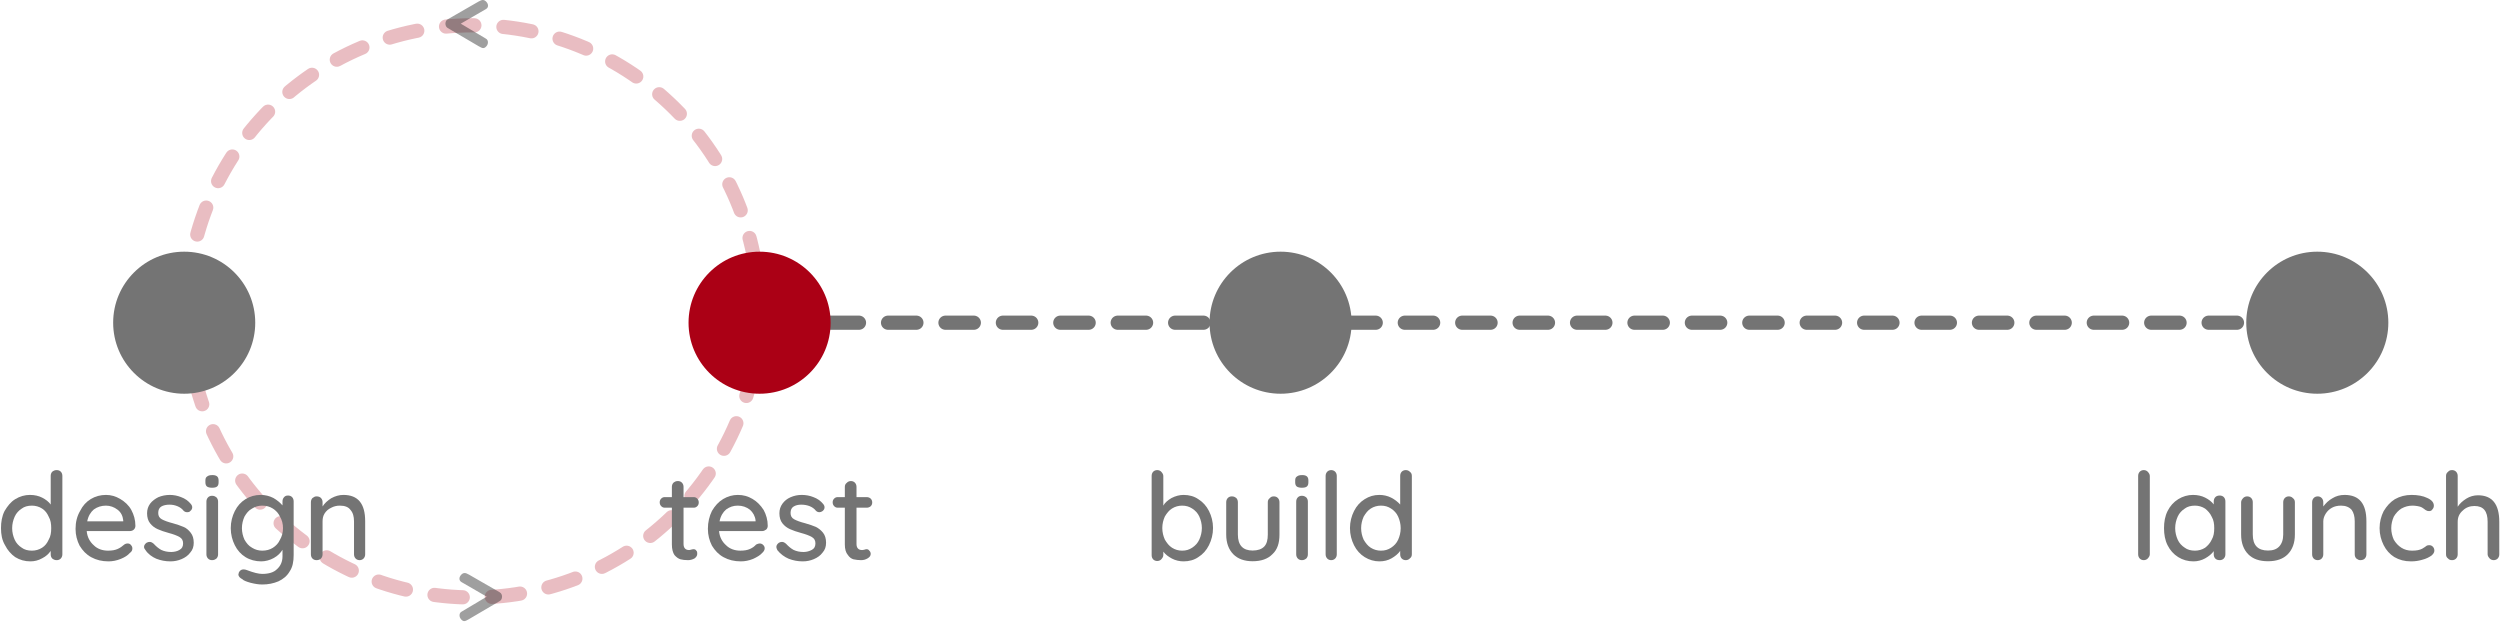 <?xml version="1.0" encoding="UTF-8" standalone="no"?>
<!DOCTYPE svg PUBLIC "-//W3C//DTD SVG 1.1//EN" "http://www.w3.org/Graphics/SVG/1.1/DTD/svg11.dtd">
<svg width="100%" height="100%" viewBox="0 0 493 123" version="1.1" xmlns="http://www.w3.org/2000/svg" xmlns:xlink="http://www.w3.org/1999/xlink" xml:space="preserve" xmlns:serif="http://www.serif.com/" style="fill-rule:evenodd;clip-rule:evenodd;stroke-linecap:round;stroke-linejoin:round;stroke-miterlimit:1.5;">
    <g transform="matrix(1.195,0,0,1,-772.031,-228.096)">
        <g transform="matrix(0.816,0,0,0.975,118.085,200.842)">
            <circle cx="742.661" cy="90.934" r="57.864" style="fill:none;stroke:rgb(171,0,21);stroke-opacity:0.26;stroke-width:2.87px;stroke-dasharray:5.74,0.14,0,5.74;"/>
        </g>
        <g transform="matrix(0.837,0,0,1,101.747,190)">
            <g transform="matrix(1,0,0,1,-14525.1,-328.509)">
                <path d="M15186.6,459.307C15186.9,459.307 15187.2,459.415 15187.4,459.631C15187.6,459.847 15187.7,460.123 15187.7,460.459L15187.7,475.915C15187.7,476.235 15187.6,476.507 15187.4,476.731C15187.2,476.955 15186.9,477.067 15186.6,477.067C15186.2,477.067 15186,476.959 15185.7,476.743C15185.5,476.527 15185.4,476.251 15185.4,475.915L15185.4,475.243C15185,475.819 15184.5,476.307 15183.7,476.707C15183,477.107 15182.2,477.307 15181.4,477.307C15180.3,477.307 15179.3,477.027 15178.4,476.467C15177.6,475.907 15176.9,475.127 15176.4,474.127C15175.8,473.127 15175.6,472.003 15175.6,470.755C15175.6,469.507 15175.8,468.383 15176.3,467.383C15176.9,466.383 15177.5,465.603 15178.4,465.043C15179.3,464.483 15180.3,464.203 15181.3,464.203C15182.2,464.203 15183,464.379 15183.7,464.731C15184.4,465.083 15185,465.539 15185.4,466.099L15185.4,460.459C15185.4,460.123 15185.5,459.847 15185.7,459.631C15186,459.415 15186.2,459.307 15186.6,459.307ZM15181.7,475.195C15182.4,475.195 15183.1,475.003 15183.7,474.619C15184.3,474.235 15184.7,473.707 15185,473.035C15185.4,472.363 15185.5,471.603 15185.5,470.755C15185.5,469.923 15185.4,469.167 15185,468.487C15184.7,467.807 15184.3,467.275 15183.7,466.891C15183.1,466.507 15182.4,466.315 15181.7,466.315C15180.9,466.315 15180.2,466.507 15179.7,466.891C15179.1,467.275 15178.6,467.807 15178.3,468.487C15178,469.167 15177.8,469.923 15177.8,470.755C15177.8,471.603 15178,472.363 15178.3,473.035C15178.6,473.707 15179.1,474.235 15179.7,474.619C15180.2,475.003 15180.9,475.195 15181.7,475.195Z" style="fill:rgb(116,116,116);fill-rule:nonzero;"/>
                <path d="M15202.1,470.299C15202.1,470.587 15202,470.831 15201.8,471.031C15201.6,471.231 15201.3,471.331 15201,471.331L15192.5,471.331C15192.6,472.499 15193.1,473.435 15193.9,474.139C15194.6,474.843 15195.6,475.195 15196.7,475.195C15197.5,475.195 15198.1,475.083 15198.6,474.859C15199.1,474.635 15199.5,474.347 15199.9,473.995C15200.1,473.851 15200.3,473.779 15200.6,473.779C15200.8,473.779 15201.1,473.875 15201.2,474.067C15201.4,474.259 15201.5,474.483 15201.5,474.739C15201.5,475.075 15201.4,475.379 15201,475.651C15200.6,476.115 15200,476.507 15199.2,476.827C15198.4,477.147 15197.6,477.307 15196.8,477.307C15195.5,477.307 15194.4,477.035 15193.4,476.491C15192.4,475.947 15191.7,475.187 15191.1,474.211C15190.6,473.235 15190.3,472.131 15190.3,470.899C15190.3,469.555 15190.6,468.375 15191.2,467.359C15191.7,466.343 15192.4,465.563 15193.3,465.019C15194.2,464.475 15195.2,464.203 15196.3,464.203C15197.3,464.203 15198.2,464.467 15199.1,464.995C15200,465.523 15200.8,466.251 15201.3,467.179C15201.8,468.107 15202.1,469.147 15202.1,470.299ZM15196.3,466.315C15195.4,466.315 15194.6,466.567 15193.9,467.071C15193.3,467.575 15192.8,468.355 15192.6,469.411L15199.7,469.411L15199.7,469.219C15199.6,468.371 15199.3,467.675 15198.6,467.131C15197.9,466.587 15197.1,466.315 15196.3,466.315Z" style="fill:rgb(116,116,116);fill-rule:nonzero;"/>
                <path d="M15204.1,475.099C15203.9,474.875 15203.8,474.659 15203.8,474.451C15203.8,474.131 15204,473.859 15204.3,473.635C15204.5,473.523 15204.7,473.467 15204.9,473.467C15205.2,473.467 15205.4,473.587 15205.7,473.827C15206.2,474.371 15206.7,474.779 15207.2,475.051C15207.8,475.323 15208.4,475.459 15209.2,475.459C15209.8,475.443 15210.4,475.303 15210.8,475.039C15211.3,474.775 15211.5,474.347 15211.5,473.755C15211.5,473.211 15211.3,472.795 15210.8,472.507C15210.3,472.219 15209.6,471.955 15208.7,471.715C15207.8,471.475 15207.1,471.223 15206.5,470.959C15205.9,470.695 15205.4,470.311 15205,469.807C15204.6,469.303 15204.4,468.643 15204.4,467.827C15204.4,467.107 15204.6,466.475 15205,465.931C15205.4,465.387 15206,464.963 15206.6,464.659C15207.3,464.355 15208.1,464.203 15208.9,464.203C15209.6,464.203 15210.4,464.347 15211.1,464.635C15211.9,464.923 15212.5,465.363 15213,465.955C15213.2,466.179 15213.3,466.411 15213.3,466.651C15213.3,466.907 15213.2,467.155 15212.9,467.395C15212.8,467.539 15212.6,467.611 15212.3,467.611C15212,467.611 15211.8,467.515 15211.6,467.323C15211.3,466.939 15210.9,466.643 15210.4,466.435C15209.9,466.227 15209.4,466.123 15208.8,466.123C15208.2,466.123 15207.6,466.247 15207.2,466.495C15206.8,466.743 15206.6,467.163 15206.6,467.755C15206.6,468.315 15206.8,468.731 15207.3,469.003C15207.8,469.275 15208.5,469.539 15209.5,469.795C15210.3,470.019 15211,470.259 15211.6,470.515C15212.2,470.771 15212.6,471.151 15213,471.655C15213.4,472.159 15213.6,472.819 15213.6,473.635C15213.6,474.387 15213.4,475.039 15212.9,475.591C15212.5,476.143 15211.9,476.567 15211.2,476.863C15210.5,477.159 15209.8,477.307 15209,477.307C15208,477.307 15207.1,477.131 15206.2,476.779C15205.4,476.427 15204.6,475.867 15204.1,475.099Z" style="fill:rgb(116,116,116);fill-rule:nonzero;"/>
                <path d="M15218.4,475.915C15218.4,476.235 15218.3,476.507 15218.1,476.731C15217.8,476.955 15217.6,477.067 15217.2,477.067C15216.9,477.067 15216.6,476.955 15216.4,476.731C15216.2,476.507 15216.1,476.235 15216.1,475.915L15216.1,465.523C15216.1,465.203 15216.2,464.931 15216.4,464.707C15216.6,464.483 15216.9,464.371 15217.2,464.371C15217.6,464.371 15217.8,464.483 15218.1,464.707C15218.3,464.931 15218.4,465.203 15218.4,465.523L15218.4,475.915ZM15217.2,462.787C15216.8,462.787 15216.4,462.703 15216.2,462.535C15216,462.367 15215.9,462.099 15215.9,461.731L15215.9,461.347C15215.9,460.963 15216,460.691 15216.3,460.531C15216.5,460.371 15216.8,460.291 15217.3,460.291C15217.7,460.291 15218,460.375 15218.2,460.543C15218.4,460.711 15218.5,460.979 15218.5,461.347L15218.5,461.731C15218.5,462.115 15218.4,462.387 15218.2,462.547C15218,462.707 15217.7,462.787 15217.2,462.787Z" style="fill:rgb(116,116,116);fill-rule:nonzero;"/>
                <path d="M15232.2,464.323C15232.5,464.323 15232.8,464.431 15233,464.647C15233.2,464.863 15233.3,465.147 15233.3,465.499L15233.3,476.059C15233.3,477.355 15233.1,478.439 15232.5,479.311C15232,480.183 15231.2,480.827 15230.3,481.243C15229.3,481.659 15228.3,481.867 15227.1,481.867C15226.4,481.867 15225.7,481.755 15224.8,481.531C15224,481.307 15223.4,481.075 15223.2,480.835C15222.7,480.579 15222.4,480.259 15222.4,479.875C15222.4,479.779 15222.5,479.651 15222.5,479.491C15222.7,479.091 15223,478.891 15223.4,478.891C15223.6,478.891 15223.9,478.939 15224.1,479.035C15225.4,479.531 15226.4,479.779 15227.1,479.779C15228.4,479.779 15229.4,479.471 15230,478.855C15230.7,478.239 15231.1,477.395 15231.1,476.323L15231.1,475.027C15230.7,475.651 15230.2,476.187 15229.4,476.635C15228.6,477.083 15227.7,477.307 15226.9,477.307C15225.8,477.307 15224.7,477.027 15223.8,476.467C15222.9,475.907 15222.2,475.127 15221.7,474.127C15221.2,473.127 15220.9,472.003 15220.9,470.755C15220.9,469.507 15221.2,468.383 15221.7,467.383C15222.2,466.383 15222.9,465.603 15223.8,465.043C15224.7,464.483 15225.7,464.203 15226.8,464.203C15227.7,464.203 15228.5,464.403 15229.3,464.803C15230,465.203 15230.6,465.691 15231.1,466.267L15231.1,465.499C15231.1,465.163 15231.2,464.883 15231.4,464.659C15231.6,464.435 15231.8,464.323 15232.2,464.323ZM15227.1,475.195C15227.9,475.195 15228.6,475.007 15229.2,474.631C15229.8,474.255 15230.3,473.727 15230.6,473.047C15231,472.367 15231.2,471.603 15231.2,470.755C15231.2,469.907 15231,469.147 15230.6,468.475C15230.3,467.803 15229.8,467.275 15229.2,466.891C15228.6,466.507 15227.9,466.315 15227.1,466.315C15226.4,466.315 15225.7,466.507 15225.1,466.891C15224.4,467.275 15224,467.807 15223.6,468.487C15223.3,469.167 15223.1,469.923 15223.1,470.755C15223.1,471.587 15223.3,472.343 15223.6,473.023C15224,473.703 15224.4,474.235 15225.1,474.619C15225.7,475.003 15226.4,475.195 15227.1,475.195Z" style="fill:rgb(116,116,116);fill-rule:nonzero;"/>
                <path d="M15243.1,464.203C15246,464.203 15247.4,465.931 15247.4,469.387L15247.4,475.915C15247.4,476.235 15247.3,476.507 15247.1,476.731C15246.9,476.955 15246.6,477.067 15246.3,477.067C15246,477.067 15245.7,476.955 15245.5,476.731C15245.3,476.507 15245.2,476.235 15245.2,475.915L15245.2,469.411C15245.2,468.467 15245,467.715 15244.5,467.155C15244.1,466.595 15243.4,466.315 15242.4,466.315C15241.8,466.315 15241.2,466.455 15240.7,466.735C15240.1,467.015 15239.7,467.391 15239.4,467.863C15239.1,468.335 15239,468.851 15239,469.411L15239,475.915C15239,476.235 15238.9,476.507 15238.7,476.731C15238.5,476.955 15238.2,477.067 15237.8,477.067C15237.5,477.067 15237.2,476.959 15237,476.743C15236.8,476.527 15236.7,476.251 15236.7,475.915L15236.7,465.643C15236.7,465.323 15236.8,465.051 15237,464.827C15237.3,464.603 15237.5,464.491 15237.8,464.491C15238.2,464.491 15238.5,464.603 15238.7,464.827C15238.9,465.051 15239,465.323 15239,465.643L15239,466.483C15239.4,465.843 15240,465.303 15240.7,464.863C15241.5,464.423 15242.3,464.203 15243.1,464.203Z" style="fill:rgb(116,116,116);fill-rule:nonzero;"/>
            </g>
            <g transform="matrix(1,0,0,1,-24.447,-14.006)">
                <circle cx="711.067" cy="115.739" r="14.006" style="fill:rgb(116,116,116);"/>
            </g>
        </g>
        <g transform="matrix(0.837,0,0,1,282.673,190)">
            <g transform="matrix(1,0,0,1,-14525.1,-328.509)">
                <path d="M15192.6,464.203C15193.7,464.203 15194.7,464.483 15195.5,465.043C15196.4,465.603 15197.1,466.379 15197.6,467.371C15198.1,468.363 15198.4,469.483 15198.4,470.731C15198.4,471.979 15198.1,473.107 15197.6,474.115C15197.1,475.123 15196.4,475.907 15195.5,476.467C15194.7,477.027 15193.7,477.307 15192.6,477.307C15191.8,477.307 15191,477.123 15190.3,476.755C15189.6,476.387 15189,475.931 15188.6,475.387L15188.6,476.083C15188.6,476.403 15188.4,476.675 15188.2,476.899C15188,477.123 15187.7,477.235 15187.4,477.235C15187.1,477.235 15186.8,477.127 15186.6,476.911C15186.4,476.695 15186.3,476.419 15186.3,476.083L15186.3,460.459C15186.3,460.123 15186.4,459.847 15186.6,459.631C15186.8,459.415 15187.1,459.307 15187.4,459.307C15187.7,459.307 15188,459.419 15188.2,459.643C15188.4,459.867 15188.6,460.139 15188.6,460.459L15188.6,466.315C15188.9,465.739 15189.5,465.243 15190.2,464.827C15191,464.411 15191.8,464.203 15192.6,464.203ZM15192.3,475.195C15193.1,475.195 15193.7,474.999 15194.3,474.607C15194.9,474.215 15195.4,473.679 15195.7,472.999C15196,472.319 15196.2,471.563 15196.2,470.731C15196.2,469.899 15196,469.147 15195.7,468.475C15195.4,467.803 15194.9,467.275 15194.3,466.891C15193.7,466.507 15193.1,466.315 15192.3,466.315C15191.6,466.315 15190.9,466.507 15190.3,466.891C15189.7,467.275 15189.3,467.799 15188.9,468.463C15188.6,469.127 15188.4,469.883 15188.4,470.731C15188.4,471.579 15188.6,472.339 15188.9,473.011C15189.3,473.683 15189.7,474.215 15190.3,474.607C15190.9,474.999 15191.6,475.195 15192.3,475.195Z" style="fill:rgb(116,116,116);fill-rule:nonzero;"/>
                <path d="M15210.4,464.491C15210.7,464.491 15211,464.603 15211.2,464.827C15211.4,465.051 15211.5,465.323 15211.5,465.643L15211.5,472.027C15211.5,473.691 15211.1,474.983 15210.1,475.903C15209.2,476.823 15207.9,477.283 15206.2,477.283C15204.6,477.283 15203.3,476.823 15202.4,475.903C15201.5,474.983 15201,473.691 15201,472.027L15201,465.643C15201,465.323 15201.1,465.051 15201.3,464.827C15201.5,464.603 15201.8,464.491 15202.1,464.491C15202.5,464.491 15202.7,464.603 15203,464.827C15203.2,465.051 15203.3,465.323 15203.3,465.643L15203.3,472.027C15203.3,474.123 15204.3,475.171 15206.2,475.171C15207.2,475.171 15208,474.907 15208.5,474.379C15209,473.851 15209.2,473.067 15209.2,472.027L15209.2,465.643C15209.2,465.323 15209.3,465.051 15209.6,464.827C15209.8,464.603 15210,464.491 15210.4,464.491Z" style="fill:rgb(116,116,116);fill-rule:nonzero;"/>
                <path d="M15217.1,475.915C15217.1,476.235 15217,476.507 15216.8,476.731C15216.5,476.955 15216.3,477.067 15215.9,477.067C15215.6,477.067 15215.3,476.955 15215.1,476.731C15214.9,476.507 15214.8,476.235 15214.8,475.915L15214.8,465.523C15214.8,465.203 15214.9,464.931 15215.1,464.707C15215.3,464.483 15215.6,464.371 15215.9,464.371C15216.3,464.371 15216.5,464.483 15216.8,464.707C15217,464.931 15217.1,465.203 15217.1,465.523L15217.1,475.915ZM15215.9,462.787C15215.5,462.787 15215.1,462.703 15214.9,462.535C15214.7,462.367 15214.6,462.099 15214.6,461.731L15214.6,461.347C15214.6,460.963 15214.7,460.691 15215,460.531C15215.2,460.371 15215.5,460.291 15216,460.291C15216.4,460.291 15216.7,460.375 15216.9,460.543C15217.1,460.711 15217.2,460.979 15217.2,461.347L15217.2,461.731C15217.2,462.115 15217.1,462.387 15216.9,462.547C15216.7,462.707 15216.4,462.787 15215.9,462.787Z" style="fill:rgb(116,116,116);fill-rule:nonzero;"/>
                <path d="M15222.8,475.915C15222.8,476.235 15222.7,476.507 15222.5,476.731C15222.3,476.955 15222,477.067 15221.7,477.067C15221.4,477.067 15221.1,476.955 15220.9,476.731C15220.7,476.507 15220.6,476.235 15220.6,475.915L15220.6,460.459C15220.6,460.139 15220.7,459.867 15220.9,459.643C15221.1,459.419 15221.4,459.307 15221.7,459.307C15222,459.307 15222.3,459.419 15222.5,459.643C15222.7,459.867 15222.8,460.139 15222.8,460.459L15222.8,475.915Z" style="fill:rgb(116,116,116);fill-rule:nonzero;"/>
                <path d="M15236.4,459.307C15236.7,459.307 15237,459.415 15237.2,459.631C15237.5,459.847 15237.6,460.123 15237.6,460.459L15237.6,475.915C15237.6,476.235 15237.5,476.507 15237.2,476.731C15237,476.955 15236.7,477.067 15236.4,477.067C15236.1,477.067 15235.8,476.959 15235.6,476.743C15235.4,476.527 15235.3,476.251 15235.3,475.915L15235.3,475.243C15234.9,475.819 15234.3,476.307 15233.6,476.707C15232.9,477.107 15232.1,477.307 15231.2,477.307C15230.2,477.307 15229.2,477.027 15228.3,476.467C15227.4,475.907 15226.7,475.127 15226.2,474.127C15225.7,473.127 15225.4,472.003 15225.4,470.755C15225.4,469.507 15225.7,468.383 15226.2,467.383C15226.7,466.383 15227.4,465.603 15228.3,465.043C15229.2,464.483 15230.1,464.203 15231.2,464.203C15232,464.203 15232.8,464.379 15233.5,464.731C15234.2,465.083 15234.8,465.539 15235.3,466.099L15235.3,460.459C15235.3,460.123 15235.4,459.847 15235.6,459.631C15235.8,459.415 15236.1,459.307 15236.4,459.307ZM15231.5,475.195C15232.3,475.195 15232.9,475.003 15233.5,474.619C15234.1,474.235 15234.6,473.707 15234.9,473.035C15235.2,472.363 15235.4,471.603 15235.4,470.755C15235.4,469.923 15235.2,469.167 15234.9,468.487C15234.6,467.807 15234.1,467.275 15233.5,466.891C15232.9,466.507 15232.3,466.315 15231.5,466.315C15230.8,466.315 15230.1,466.507 15229.5,466.891C15228.9,467.275 15228.5,467.807 15228.1,468.487C15227.8,469.167 15227.6,469.923 15227.6,470.755C15227.6,471.603 15227.8,472.363 15228.1,473.035C15228.5,473.707 15228.9,474.235 15229.5,474.619C15230.1,475.003 15230.8,475.195 15231.5,475.195Z" style="fill:rgb(116,116,116);fill-rule:nonzero;"/>
            </g>
            <g transform="matrix(1,0,0,1,-24.447,-14.006)">
                <circle cx="711.067" cy="115.739" r="14.006" style="fill:rgb(116,116,116);"/>
            </g>
        </g>
        <g transform="matrix(0.837,0,0,1,453.753,190)">
            <g transform="matrix(1,0,0,1,-14525.1,-328.509)">
                <path d="M15178.7,475.915C15178.7,476.235 15178.5,476.507 15178.3,476.731C15178.1,476.955 15177.8,477.067 15177.5,477.067C15177.2,477.067 15176.9,476.955 15176.7,476.731C15176.5,476.507 15176.4,476.235 15176.4,475.915L15176.4,460.459C15176.4,460.139 15176.5,459.867 15176.7,459.643C15176.9,459.419 15177.2,459.307 15177.5,459.307C15177.8,459.307 15178.1,459.419 15178.3,459.643C15178.5,459.867 15178.7,460.139 15178.7,460.459L15178.7,475.915Z" style="fill:rgb(116,116,116);fill-rule:nonzero;"/>
                <path d="M15192.5,464.323C15192.8,464.323 15193.1,464.431 15193.3,464.647C15193.5,464.863 15193.6,465.147 15193.6,465.499L15193.6,475.915C15193.6,476.235 15193.5,476.507 15193.3,476.731C15193.1,476.955 15192.8,477.067 15192.5,477.067C15192.1,477.067 15191.8,476.959 15191.6,476.743C15191.4,476.527 15191.3,476.251 15191.3,475.915L15191.3,475.291C15190.9,475.851 15190.3,476.327 15189.6,476.719C15188.9,477.111 15188.1,477.307 15187.3,477.307C15186.2,477.307 15185.2,477.027 15184.3,476.467C15183.4,475.907 15182.7,475.127 15182.2,474.127C15181.7,473.127 15181.5,472.003 15181.5,470.755C15181.5,469.507 15181.7,468.383 15182.2,467.383C15182.7,466.383 15183.4,465.603 15184.3,465.043C15185.2,464.483 15186.2,464.203 15187.2,464.203C15188.1,464.203 15188.9,464.379 15189.6,464.731C15190.3,465.083 15190.9,465.531 15191.3,466.075L15191.3,465.499C15191.3,465.163 15191.4,464.883 15191.6,464.659C15191.8,464.435 15192.1,464.323 15192.5,464.323ZM15187.6,475.195C15188.3,475.195 15189,475.003 15189.6,474.619C15190.1,474.235 15190.6,473.707 15190.9,473.035C15191.3,472.363 15191.4,471.603 15191.4,470.755C15191.4,469.923 15191.3,469.171 15190.9,468.499C15190.6,467.827 15190.1,467.295 15189.6,466.903C15189,466.511 15188.3,466.315 15187.6,466.315C15186.8,466.315 15186.1,466.507 15185.6,466.891C15185,467.275 15184.5,467.803 15184.2,468.475C15183.9,469.147 15183.7,469.907 15183.7,470.755C15183.7,471.603 15183.9,472.363 15184.2,473.035C15184.5,473.707 15185,474.235 15185.6,474.619C15186.1,475.003 15186.8,475.195 15187.6,475.195Z" style="fill:rgb(116,116,116);fill-rule:nonzero;"/>
                <path d="M15206.1,464.491C15206.4,464.491 15206.7,464.603 15206.9,464.827C15207.2,465.051 15207.3,465.323 15207.3,465.643L15207.3,472.027C15207.3,473.691 15206.8,474.983 15205.9,475.903C15205,476.823 15203.7,477.283 15202,477.283C15200.3,477.283 15199,476.823 15198.1,475.903C15197.2,474.983 15196.7,473.691 15196.7,472.027L15196.7,465.643C15196.7,465.323 15196.9,465.051 15197.1,464.827C15197.3,464.603 15197.6,464.491 15197.9,464.491C15198.2,464.491 15198.5,464.603 15198.7,464.827C15198.9,465.051 15199,465.323 15199,465.643L15199,472.027C15199,474.123 15200,475.171 15202,475.171C15203,475.171 15203.7,474.907 15204.2,474.379C15204.7,473.851 15205,473.067 15205,472.027L15205,465.643C15205,465.323 15205.1,465.051 15205.3,464.827C15205.5,464.603 15205.8,464.491 15206.1,464.491Z" style="fill:rgb(116,116,116);fill-rule:nonzero;"/>
                <path d="M15217.1,464.203C15220,464.203 15221.4,465.931 15221.4,469.387L15221.4,475.915C15221.4,476.235 15221.3,476.507 15221.1,476.731C15220.9,476.955 15220.6,477.067 15220.2,477.067C15219.9,477.067 15219.7,476.955 15219.4,476.731C15219.2,476.507 15219.1,476.235 15219.1,475.915L15219.1,469.411C15219.1,468.467 15218.9,467.715 15218.5,467.155C15218,466.595 15217.3,466.315 15216.4,466.315C15215.7,466.315 15215.1,466.455 15214.6,466.735C15214.1,467.015 15213.7,467.391 15213.4,467.863C15213.1,468.335 15212.9,468.851 15212.9,469.411L15212.9,475.915C15212.9,476.235 15212.8,476.507 15212.6,476.731C15212.4,476.955 15212.1,477.067 15211.8,477.067C15211.5,477.067 15211.2,476.959 15211,476.743C15210.8,476.527 15210.7,476.251 15210.7,475.915L15210.7,465.643C15210.7,465.323 15210.8,465.051 15211,464.827C15211.2,464.603 15211.5,464.491 15211.8,464.491C15212.1,464.491 15212.4,464.603 15212.6,464.827C15212.8,465.051 15212.9,465.323 15212.9,465.643L15212.9,466.483C15213.4,465.843 15213.9,465.303 15214.7,464.863C15215.4,464.423 15216.2,464.203 15217.1,464.203Z" style="fill:rgb(116,116,116);fill-rule:nonzero;"/>
                <path d="M15230.3,464.203C15231.5,464.203 15232.6,464.403 15233.4,464.803C15234.3,465.203 15234.7,465.715 15234.7,466.339C15234.7,466.611 15234.6,466.855 15234.4,467.071C15234.3,467.287 15234,467.395 15233.8,467.395C15233.5,467.395 15233.4,467.363 15233.3,467.299C15233.1,467.235 15233,467.131 15232.8,466.987C15232.7,466.891 15232.5,466.779 15232.3,466.651C15232.1,466.555 15231.9,466.475 15231.5,466.411C15231.1,466.347 15230.8,466.315 15230.5,466.315C15229.7,466.315 15229,466.507 15228.3,466.891C15227.7,467.275 15227.2,467.807 15226.8,468.487C15226.5,469.167 15226.3,469.923 15226.3,470.755C15226.3,471.603 15226.5,472.363 15226.8,473.035C15227.2,473.707 15227.7,474.235 15228.3,474.619C15228.9,475.003 15229.6,475.195 15230.4,475.195C15231.3,475.195 15231.9,475.067 15232.4,474.811C15232.5,474.747 15232.7,474.643 15232.9,474.499C15233.1,474.371 15233.2,474.275 15233.3,474.211C15233.4,474.147 15233.6,474.115 15233.8,474.115C15234.1,474.115 15234.3,474.215 15234.5,474.415C15234.7,474.615 15234.8,474.875 15234.8,475.195C15234.8,475.531 15234.6,475.863 15234.2,476.191C15233.7,476.519 15233.2,476.787 15232.4,476.995C15231.7,477.203 15231,477.307 15230.2,477.307C15228.9,477.307 15227.9,477.023 15226.9,476.455C15226,475.887 15225.3,475.103 15224.8,474.103C15224.3,473.103 15224,471.987 15224,470.755C15224,469.523 15224.3,468.407 15224.8,467.407C15225.4,466.407 15226.1,465.623 15227,465.055C15228,464.487 15229.1,464.203 15230.3,464.203Z" style="fill:rgb(116,116,116);fill-rule:nonzero;"/>
                <path d="M15243.4,464.275C15246.2,464.275 15247.6,466.019 15247.6,469.507L15247.6,475.915C15247.6,476.235 15247.5,476.507 15247.3,476.731C15247.1,476.955 15246.8,477.067 15246.5,477.067C15246.2,477.067 15245.9,476.955 15245.7,476.731C15245.5,476.507 15245.3,476.235 15245.3,475.915L15245.3,469.507C15245.3,467.427 15244.5,466.387 15242.7,466.387C15241.8,466.387 15241,466.687 15240.4,467.287C15239.7,467.887 15239.4,468.627 15239.4,469.507L15239.4,475.915C15239.4,476.235 15239.3,476.507 15239.1,476.731C15238.9,476.955 15238.6,477.067 15238.3,477.067C15237.9,477.067 15237.7,476.959 15237.5,476.743C15237.2,476.527 15237.1,476.251 15237.1,475.915L15237.1,460.459C15237.1,460.139 15237.2,459.867 15237.5,459.643C15237.7,459.419 15237.9,459.307 15238.3,459.307C15238.6,459.307 15238.9,459.419 15239.1,459.643C15239.3,459.867 15239.4,460.139 15239.4,460.459L15239.4,466.531C15239.8,465.907 15240.4,465.375 15241.1,464.935C15241.8,464.495 15242.6,464.275 15243.4,464.275Z" style="fill:rgb(116,116,116);fill-rule:nonzero;"/>
            </g>
            <g transform="matrix(1,0,0,1,-24.447,-14.006)">
                <circle cx="711.067" cy="115.739" r="14.006" style="fill:rgb(116,116,116);"/>
            </g>
        </g>
        <g transform="matrix(0.837,0,0,1,54.845,208.05)">
            <path d="M802.129,27.662C802.403,27.811 802.54,28.054 802.54,28.39C802.54,28.676 802.437,28.937 802.232,29.174C802.026,29.41 801.818,29.528 801.606,29.528C801.482,29.528 801.339,29.488 801.177,29.407C801.015,29.326 800.847,29.236 800.673,29.136L794.606,25.571C794.457,25.484 794.345,25.363 794.27,25.207C794.196,25.052 794.158,24.887 794.158,24.712C794.158,24.526 794.196,24.358 794.27,24.208C794.345,24.059 794.457,23.941 794.606,23.854L800.673,20.363C801.034,20.152 801.32,20.046 801.532,20.046C801.781,20.046 802.014,20.167 802.232,20.41C802.449,20.652 802.558,20.904 802.558,21.166C802.558,21.452 802.421,21.676 802.148,21.838L797.182,24.712L802.129,27.662Z" style="fill:rgb(51,51,51);fill-opacity:0.47;fill-rule:nonzero;"/>
        </g>
        <g transform="matrix(-0.837,0,0,1,1393.61,321.05)">
            <path d="M802.129,27.662C802.403,27.811 802.54,28.054 802.54,28.39C802.54,28.676 802.437,28.937 802.232,29.174C802.026,29.41 801.818,29.528 801.606,29.528C801.482,29.528 801.339,29.488 801.177,29.407C801.015,29.326 800.847,29.236 800.673,29.136L794.606,25.571C794.457,25.484 794.345,25.363 794.27,25.207C794.196,25.052 794.158,24.887 794.158,24.712C794.158,24.526 794.196,24.358 794.27,24.208C794.345,24.059 794.457,23.941 794.606,23.854L800.673,20.363C801.034,20.152 801.32,20.046 801.532,20.046C801.781,20.046 802.014,20.167 802.232,20.41C802.449,20.652 802.558,20.904 802.558,21.166C802.558,21.452 802.421,21.676 802.148,21.838L797.182,24.712L802.129,27.662Z" style="fill:rgb(51,51,51);fill-opacity:0.47;fill-rule:nonzero;"/>
        </g>
        <g transform="matrix(0.837,0,0,1,101.815,190)">
            <path d="M813.989,101.733L1107.11,101.733" style="fill:none;stroke:rgb(116,116,116);stroke-width:2.8px;stroke-dasharray:5.59,0.14,0,5.59;"/>
        </g>
        <g transform="matrix(0.837,0,0,1,176.235,175.994)">
            <circle cx="711.067" cy="115.739" r="14.006" style="fill:rgb(171,0,21);"/>
        </g>
        <g transform="matrix(0.837,0,0,1,-11959.7,-138.509)">
            <path d="M15195.4,466.723L15195.4,473.875C15195.4,474.675 15195.8,475.075 15196.5,475.075C15196.6,475.075 15196.7,475.047 15196.9,474.991C15197.1,474.935 15197.3,474.907 15197.4,474.907C15197.6,474.907 15197.8,474.995 15197.9,475.171C15198.1,475.347 15198.1,475.571 15198.1,475.843C15198.1,476.179 15197.9,476.467 15197.6,476.707C15197.2,476.947 15196.7,477.067 15196.3,477.067C15195.7,477.067 15195.2,477.011 15194.8,476.899C15194.4,476.787 15194,476.503 15193.6,476.047C15193.3,475.591 15193.1,474.899 15193.1,473.971L15193.1,466.723L15191.7,466.723C15191.4,466.723 15191.2,466.623 15191,466.423C15190.8,466.223 15190.7,465.971 15190.7,465.667C15190.7,465.363 15190.8,465.115 15191,464.923C15191.2,464.731 15191.4,464.635 15191.7,464.635L15193.1,464.635L15193.1,462.619C15193.1,462.299 15193.2,462.027 15193.4,461.803C15193.7,461.579 15193.9,461.467 15194.3,461.467C15194.6,461.467 15194.9,461.579 15195.1,461.803C15195.3,462.027 15195.4,462.299 15195.4,462.619L15195.4,464.635L15197.4,464.635C15197.7,464.635 15197.9,464.735 15198.1,464.935C15198.3,465.135 15198.4,465.387 15198.4,465.691C15198.4,465.995 15198.3,466.243 15198.1,466.435C15197.9,466.627 15197.7,466.723 15197.4,466.723L15195.4,466.723Z" style="fill:rgb(116,116,116);fill-rule:nonzero;"/>
            <path d="M15212,470.299C15212,470.587 15211.9,470.831 15211.7,471.031C15211.4,471.231 15211.2,471.331 15210.9,471.331L15202.4,471.331C15202.5,472.499 15203,473.435 15203.8,474.139C15204.5,474.843 15205.5,475.195 15206.6,475.195C15207.4,475.195 15208,475.083 15208.5,474.859C15209,474.635 15209.4,474.347 15209.7,473.995C15210,473.851 15210.2,473.779 15210.4,473.779C15210.7,473.779 15210.9,473.875 15211.1,474.067C15211.3,474.259 15211.4,474.483 15211.4,474.739C15211.4,475.075 15211.2,475.379 15210.9,475.651C15210.5,476.115 15209.8,476.507 15209.1,476.827C15208.3,477.147 15207.5,477.307 15206.7,477.307C15205.4,477.307 15204.3,477.035 15203.3,476.491C15202.3,475.947 15201.6,475.187 15201,474.211C15200.5,473.235 15200.2,472.131 15200.2,470.899C15200.2,469.555 15200.5,468.375 15201,467.359C15201.6,466.343 15202.3,465.563 15203.2,465.019C15204.1,464.475 15205.1,464.203 15206.1,464.203C15207.2,464.203 15208.1,464.467 15209,464.995C15209.9,465.523 15210.6,466.251 15211.2,467.179C15211.7,468.107 15212,469.147 15212,470.299ZM15206.1,466.315C15205.2,466.315 15204.5,466.567 15203.8,467.071C15203.2,467.575 15202.7,468.355 15202.5,469.411L15209.6,469.411L15209.6,469.219C15209.5,468.371 15209.1,467.675 15208.5,467.131C15207.8,466.587 15207,466.315 15206.1,466.315Z" style="fill:rgb(116,116,116);fill-rule:nonzero;"/>
            <path d="M15213.9,475.099C15213.8,474.875 15213.7,474.659 15213.7,474.451C15213.7,474.131 15213.9,473.859 15214.2,473.635C15214.4,473.523 15214.6,473.467 15214.8,473.467C15215.1,473.467 15215.3,473.587 15215.6,473.827C15216.1,474.371 15216.6,474.779 15217.1,475.051C15217.7,475.323 15218.3,475.459 15219.1,475.459C15219.7,475.443 15220.2,475.303 15220.7,475.039C15221.2,474.775 15221.4,474.347 15221.4,473.755C15221.4,473.211 15221.2,472.795 15220.7,472.507C15220.2,472.219 15219.5,471.955 15218.6,471.715C15217.7,471.475 15217,471.223 15216.4,470.959C15215.8,470.695 15215.3,470.311 15214.9,469.807C15214.5,469.303 15214.3,468.643 15214.3,467.827C15214.3,467.107 15214.5,466.475 15214.9,465.931C15215.3,465.387 15215.8,464.963 15216.5,464.659C15217.2,464.355 15217.9,464.203 15218.7,464.203C15219.5,464.203 15220.3,464.347 15221,464.635C15221.8,464.923 15222.4,465.363 15222.9,465.955C15223.1,466.179 15223.2,466.411 15223.2,466.651C15223.2,466.907 15223.1,467.155 15222.8,467.395C15222.6,467.539 15222.4,467.611 15222.2,467.611C15221.9,467.611 15221.7,467.515 15221.5,467.323C15221.2,466.939 15220.8,466.643 15220.3,466.435C15219.8,466.227 15219.2,466.123 15218.6,466.123C15218,466.123 15217.5,466.247 15217.1,466.495C15216.7,466.743 15216.5,467.163 15216.5,467.755C15216.5,468.315 15216.7,468.731 15217.2,469.003C15217.7,469.275 15218.4,469.539 15219.4,469.795C15220.2,470.019 15220.9,470.259 15221.5,470.515C15222,470.771 15222.5,471.151 15222.9,471.655C15223.3,472.159 15223.5,472.819 15223.5,473.635C15223.5,474.387 15223.3,475.039 15222.8,475.591C15222.4,476.143 15221.8,476.567 15221.1,476.863C15220.4,477.159 15219.7,477.307 15218.9,477.307C15217.9,477.307 15217,477.131 15216.1,476.779C15215.3,476.427 15214.5,475.867 15213.9,475.099Z" style="fill:rgb(116,116,116);fill-rule:nonzero;"/>
            <path d="M15229.5,466.723L15229.5,473.875C15229.5,474.675 15229.9,475.075 15230.6,475.075C15230.7,475.075 15230.9,475.047 15231.1,474.991C15231.2,474.935 15231.4,474.907 15231.5,474.907C15231.7,474.907 15231.9,474.995 15232,475.171C15232.2,475.347 15232.3,475.571 15232.3,475.843C15232.3,476.179 15232.1,476.467 15231.7,476.707C15231.3,476.947 15230.9,477.067 15230.4,477.067C15229.9,477.067 15229.4,477.011 15228.9,476.899C15228.5,476.787 15228.1,476.503 15227.8,476.047C15227.4,475.591 15227.2,474.899 15227.2,473.971L15227.2,466.723L15225.8,466.723C15225.5,466.723 15225.3,466.623 15225.1,466.423C15224.9,466.223 15224.8,465.971 15224.8,465.667C15224.8,465.363 15224.9,465.115 15225.1,464.923C15225.3,464.731 15225.5,464.635 15225.8,464.635L15227.2,464.635L15227.2,462.619C15227.2,462.299 15227.3,462.027 15227.6,461.803C15227.8,461.579 15228.1,461.467 15228.4,461.467C15228.7,461.467 15229,461.579 15229.2,461.803C15229.4,462.027 15229.5,462.299 15229.5,462.619L15229.5,464.635L15231.5,464.635C15231.8,464.635 15232.1,464.735 15232.3,464.935C15232.5,465.135 15232.6,465.387 15232.6,465.691C15232.6,465.995 15232.5,466.243 15232.3,466.435C15232.1,466.627 15231.8,466.723 15231.5,466.723L15229.5,466.723Z" style="fill:rgb(116,116,116);fill-rule:nonzero;"/>
        </g>
    </g>
</svg>
